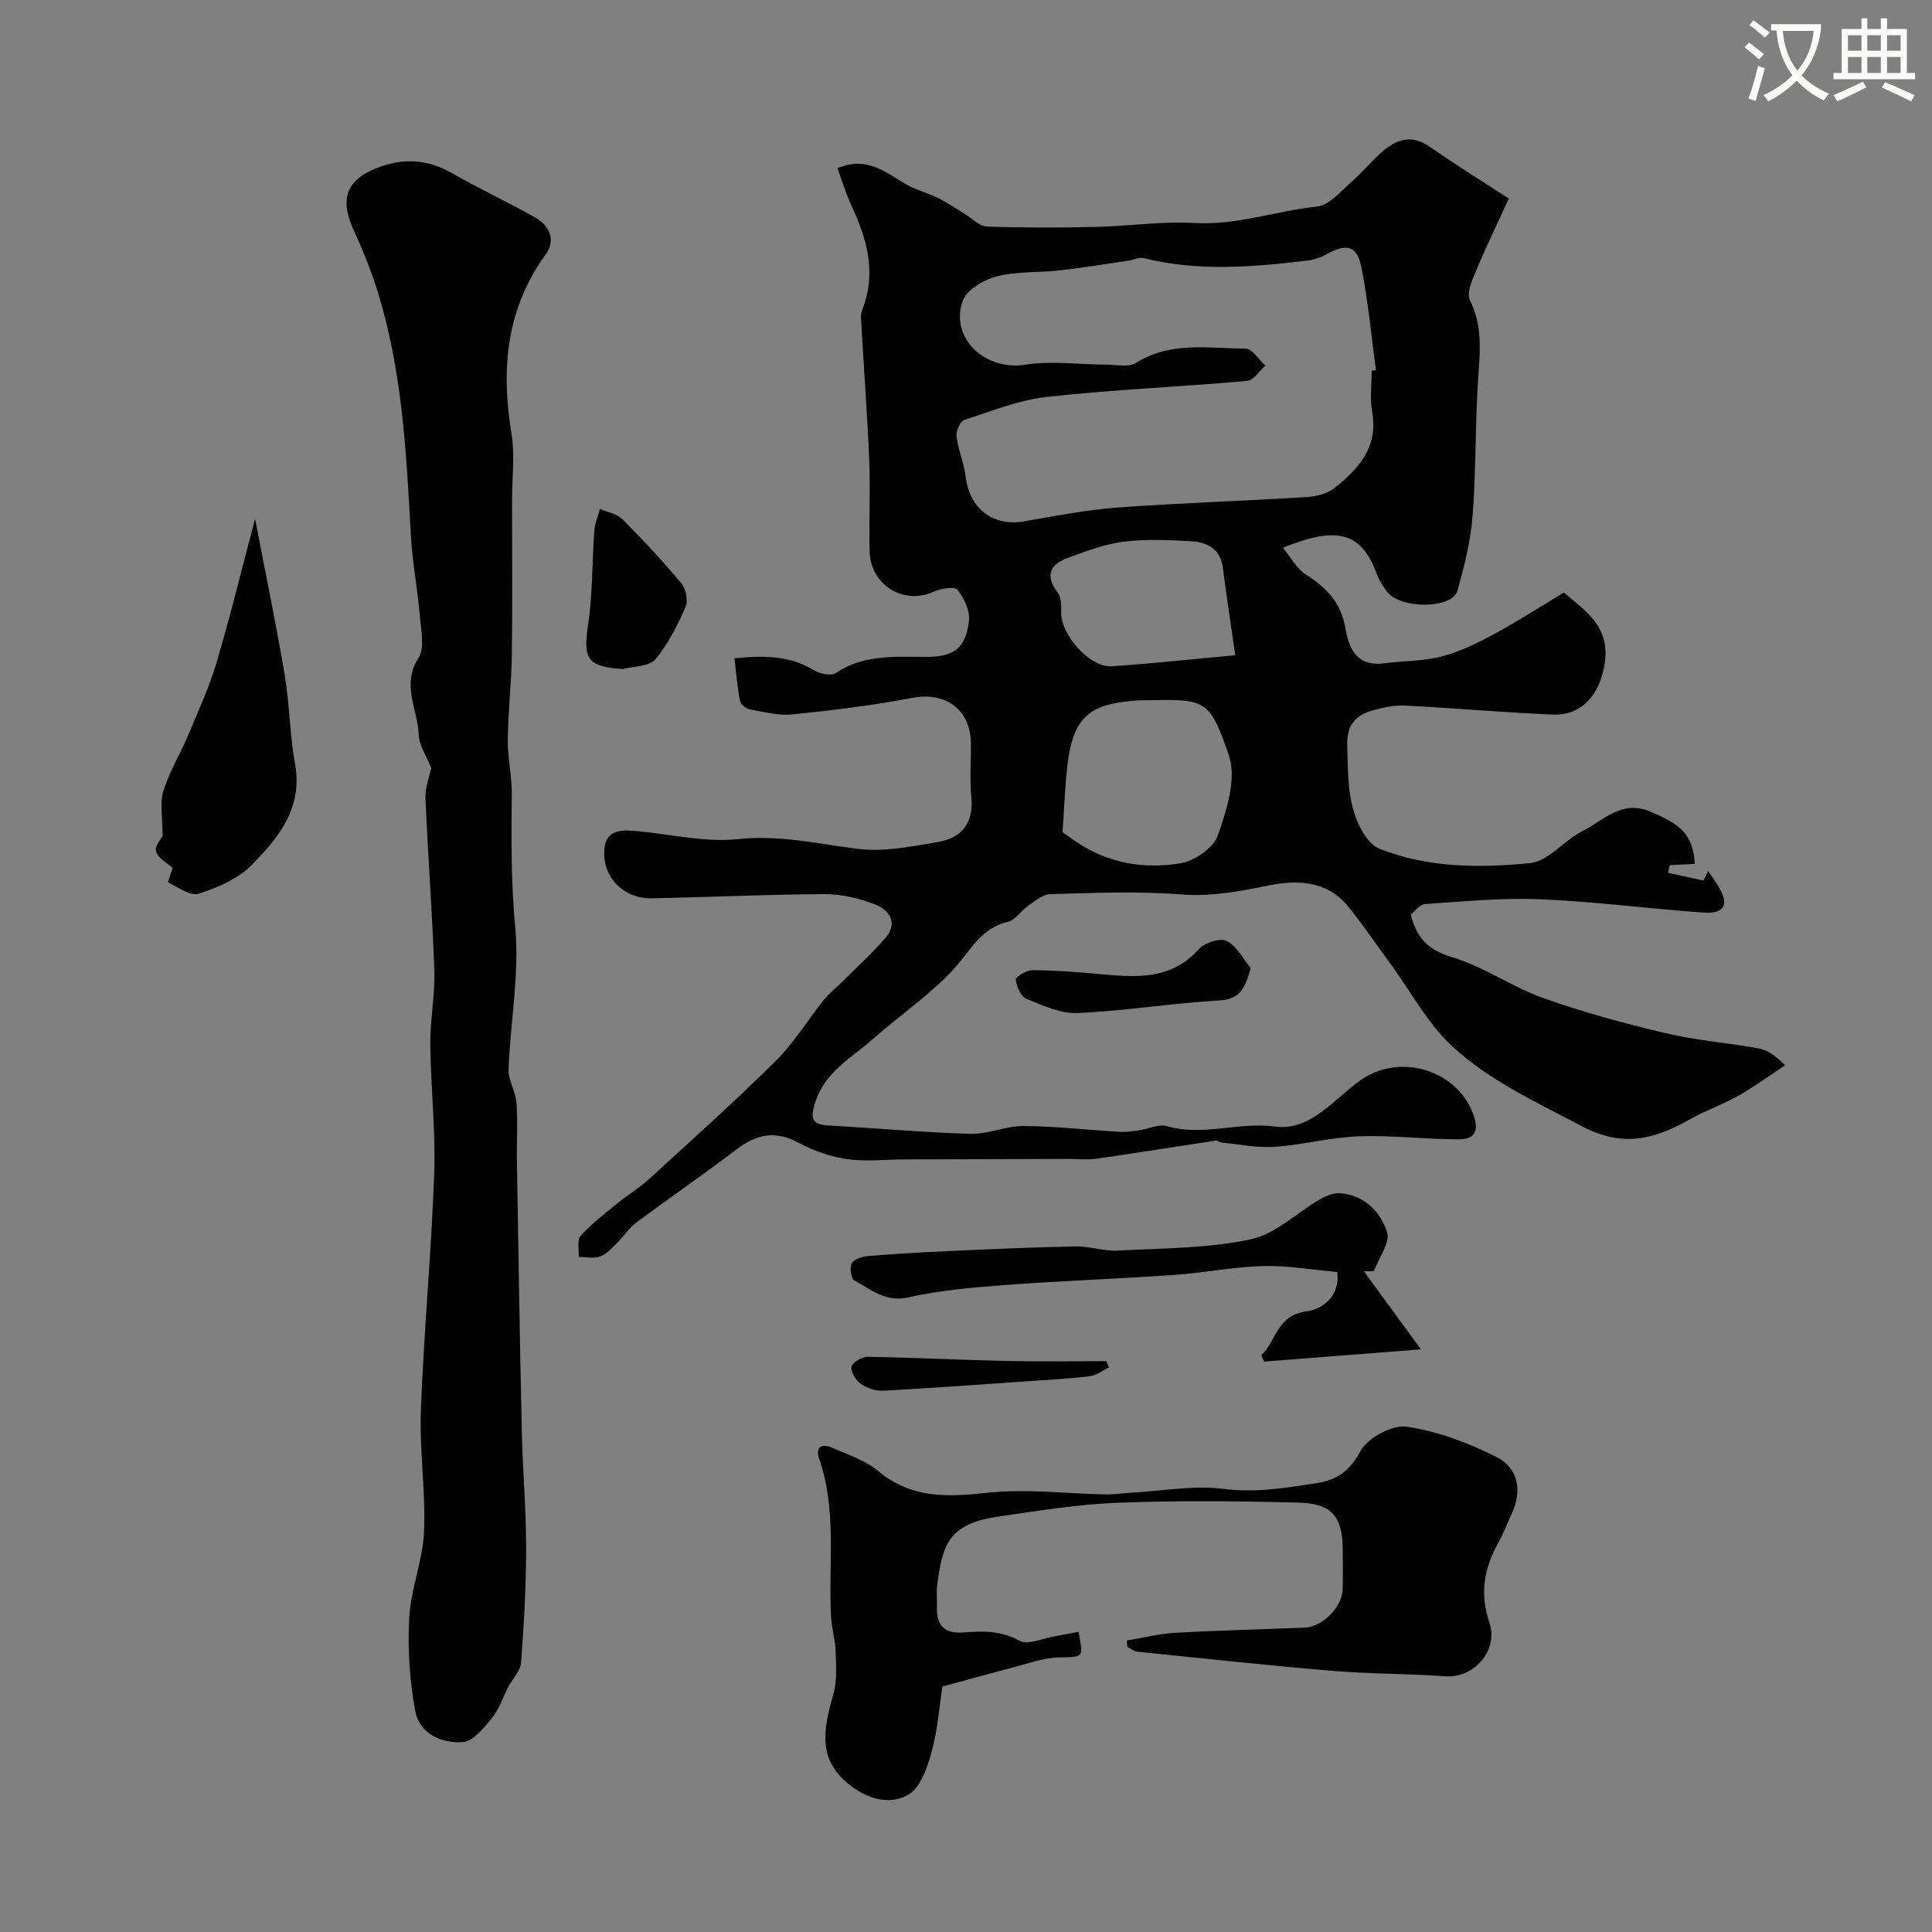 <svg enable-background="new 0 0 400 400" viewBox="0 0 400 400" xmlns="http://www.w3.org/2000/svg"><rect x="0" y="0" width="400" height="400" fill="#808080" stroke="none"/><path d="m362.1 8.8c1.1.8 2.1 1.6 3.1 2.4l-1 1.1c-1.3-1.1-2.3-2-3-2.5zm1.9 4.8c.5.2.9.4 1.4.5-.6 2.3-1.3 4.5-1.9 6.8l-1.5-.5c.8-2.1 1.4-4.3 2-6.8zm-1-9.4c1.3.9 2.4 1.8 3.4 2.5l-1 1.1c-1.4-1.2-2.4-2.1-3.2-2.6zm3.7 2.2v-1.4h10.3v1.2c-.5 3.6-1.8 6.8-4 9.4 1.5 1.6 3.4 2.8 5.7 3.8-.3.4-.7.8-1.1 1.4-2.3-1.1-4.1-2.5-5.6-4.1-1.6 1.6-3.6 3.1-5.9 4.3-.3-.5-.7-.9-1-1.3 2.4-1.1 4.4-2.5 6-4.1-1.9-2.5-3-5.6-3.3-9.3h-1.1zm8.8 0h-6.4c.3 3.3 1.3 6 3 8.2 2-2.2 3.1-5.1 3.4-8.2z" fill="#fbfcfa"/><path d="m385.3 3.8h1.3v2.2h2.8v-2.2h1.3v2.2h4.1v9.1h1.7v1.3h-16.9v-1.3h1.7v-9.1h4.1v-2.2zm.4 13.1.7 1.2c-1.8.9-3.8 1.9-6 2.9-.2-.4-.5-.8-.8-1.3 2.3-1 4.3-1.9 6.1-2.8zm-3.1-6.4h2.8v-3.2h-2.8zm0 4.6h2.8v-3.3h-2.8zm4-4.6h2.8v-3.2h-2.8zm0 4.6h2.8v-3.3h-2.8zm3.7 1.9c2.1.9 4.1 1.8 6.1 2.7l-.7 1.3c-2.2-1.1-4.2-2-6.1-2.9zm3.2-9.7h-2.8v3.2h2.8zm-2.8 7.8h2.8v-3.3h-2.8z" fill="#fbfcfa"/><g fill="#010102"><path d="m350.9 178.86c-2 .1-3.61.18-5.22.26-.11.53-.21 1.06-.32 1.59l7.32 1.59c.33-.65.66-1.29.98-1.94.73 1.08 1.52 2.12 2.18 3.24 2.21 3.73 1.21 5.65-3.2 5.34-11.3-.81-22.56-2.29-33.87-2.76-7.9-.33-15.85.47-23.76 1-1.06.07-2.04 1.48-2.93 2.17 1.21 4.8 3.59 7.34 8.51 8.8 6.56 1.95 12.42 6.17 18.91 8.48 8.24 2.94 16.74 5.25 25.27 7.26 6.33 1.5 12.89 2.02 19.31 3.16 1.69.3 3.26 1.28 5.52 3.5-3.24 2.14-6.39 4.45-9.76 6.36-3.22 1.82-6.8 3.03-10.02 4.86-7.23 4.1-13.91 5.87-22.27 1.43-9.36-4.96-19.09-9.39-26.84-16.54-5.17-4.77-8.64-11.39-12.88-17.18-2.89-3.95-5.65-8.02-8.73-11.82-4.32-5.33-10.48-5.54-16.36-4.35-6.06 1.23-11.87 2.36-18.2 1.87-8.98-.7-18.06-.3-27.08-.06-1.58.04-3.2 1.46-4.66 2.46s-2.59 2.93-4.14 3.28c-5.62 1.29-7.74 6.01-11.17 9.74-4.95 5.4-11.2 9.58-16.72 14.49-4.44 3.96-10.01 6.78-12.01 13.23-1.08 3.49-.55 4.52 2.94 4.71 9.72.53 19.42 1.44 29.14 1.72 3.67.1 7.39-1.64 11.08-1.62 6.62.04 13.23.81 19.85 1.2 1.35.08 2.74-.12 4.09-.31 1.92-.27 4.03-1.35 5.71-.87 7.47 2.18 14.83-.92 22.4.09 7.34.98 12.18-5.65 17.63-9.54 8.31-5.94 20.59-2.1 23.64 7.64 1.1 3.52-.75 4.53-3.05 4.54-6.93.02-13.88-.86-20.79-.62-5.84.2-11.62 1.77-17.46 2.18-3.61.25-7.28-.52-10.93-.87-.46-.04-.93-.47-1.34-.41-8.21 1.23-16.4 2.56-24.61 3.73-1.96.28-3.99.04-5.99.05-4.86.01-9.73.03-14.59.05-6.36.02-12.72.02-19.08.05-4.02.01-8.11.5-12.05-.06-3.46-.5-6.98-1.75-10.07-3.41-4.73-2.54-8.59-1.78-12.66 1.31-6.89 5.22-14.01 10.14-20.95 15.29-1.42 1.05-2.4 2.68-3.68 3.93-1.14 1.12-2.27 2.47-3.68 3.02-1.32.51-2.99.11-4.51.11.1-1.49-.37-3.52.42-4.39 2.29-2.52 5.04-4.63 7.7-6.79 2.08-1.7 4.43-3.09 6.41-4.89 8.83-8.08 17.76-16.08 26.27-24.5 3.8-3.76 6.63-8.49 10-12.7 1.08-1.34 2.48-2.42 3.71-3.64 3.04-3.04 6.27-5.93 9.05-9.19 2.67-3.13.67-5.78-2.23-6.9-3.28-1.27-6.95-2.12-10.44-2.11-11.94.05-23.87.64-35.8.86-5.95.11-10.42-4.63-9.73-10.48.45-3.81 3.67-3.69 6.57-3.44 7.03.62 14.17 2.4 21.05 1.67 8.56-.91 16.49.96 24.72 2.01 5.4.69 11.13-.48 16.61-1.39 4.98-.83 7.54-3.95 6.99-9.41-.36-3.63-.04-7.33-.08-10.99-.07-7.1-5.28-10.78-12.16-9.46-8.17 1.56-16.47 2.57-24.75 3.42-2.86.29-5.86-.49-8.76-1.01-.81-.15-1.99-1.01-2.13-1.71-.56-2.85-.78-5.77-1.15-8.89 5.88-.6 11.33-.65 16.46 2.46 1.21.74 3.51 1.25 4.46.61 5.79-3.91 12.22-3.39 18.64-3.36 5.83.02 8.32-1.75 8.98-7.45.25-2.09-.99-4.76-2.4-6.46-.63-.76-3.56-.22-5.11.48-6.02 2.69-12.86-1.48-13.05-8.35-.18-6.33.18-12.67-.09-19-.41-9.87-1.17-19.73-1.71-29.59-.05-.91.43-1.87.73-2.79 2.33-7.18.33-13.75-2.68-20.24-1.13-2.44-1.92-5.05-2.93-7.78 6.34-2.67 10.18 1.07 14.44 3.44 2.07 1.15 4.44 1.74 6.57 2.8 1.83.9 3.51 2.1 5.26 3.16 1.56.94 3.11 2.61 4.71 2.67 7.51.28 15.05.25 22.57.08 6.77-.15 13.56-1.2 20.29-.81 8.79.52 16.97-2.51 25.5-3.41 2.5-.26 4.84-3.12 7.04-5.04 2.38-2.07 4.37-4.61 6.8-6.62 2.84-2.36 5.9-3.21 9.4-.76 5.01 3.51 10.23 6.73 16.44 10.77-1.95 4.25-4.46 9.44-6.7 14.75-.84 2-2.11 4.78-1.35 6.31 2.38 4.82 2.18 9.55 1.8 14.67-.74 9.9-.49 19.87-1.24 29.77-.4 5.3-1.7 10.59-3.17 15.72-1.09 3.77-11.79 3.8-14.55.19-.88-1.15-1.68-2.44-2.18-3.8-3.23-8.7-8.33-9.79-19.39-5.32 1.7 2.05 2.88 4.37 4.77 5.56 4.25 2.67 7.3 5.9 8.15 11 .76 4.53 2.47 8.1 8.13 7.36 3.92-.51 7.97-.42 11.76-1.39 3.68-.95 7.23-2.67 10.61-4.48 4.92-2.66 9.64-5.7 14.76-8.78 4.01 3.59 9.8 6.76 8.41 14.98-1.02 6-4.54 10.54-10.74 10.29-10.2-.41-20.38-1.35-30.58-1.86-2.23-.11-4.56.41-6.74 1.02-3.53.99-5.34 3.08-5.21 7.21.19 6.28-.06 12.55 3.33 18.16.79 1.3 1.99 2.72 3.34 3.25 10.08 3.99 20.75 4.01 31.21 2.97 3.79-.38 7.04-4.74 10.86-6.65 4.29-2.14 7.98-6.46 13.82-4.08 6.77 2.77 9 4.97 9.41 10.9zm-66.9-102.1.87-.12c-.97-7.13-1.6-14.32-3.02-21.36-.9-4.45-3.08-4.91-7.04-2.71-1.25.7-2.71 1.21-4.13 1.38-11.31 1.35-22.61 2.3-33.88-.51-.96-.24-2.11.37-3.18.53-4.67.69-9.34 1.46-14.03 1.99-4.4.5-8.97.18-13.2 1.26-2.71.7-6.31 2.82-7.1 5.13-2.66 7.76 4.8 14.46 12.97 13.16 5.46-.87 11.2-.03 16.81-.01 2.06.01 4.6.6 6.11-.35 7.18-4.55 15.06-3.01 22.71-2.97 1.37.01 2.74 2.29 4.11 3.52-1.27 1.1-2.46 3.05-3.81 3.17-13.76 1.21-27.59 1.78-41.32 3.29-5.85.64-11.55 2.94-17.22 4.79-.86.28-1.75 2.33-1.61 3.43.35 2.83 1.57 5.55 1.91 8.38.79 6.53 5.63 10.28 12.03 9.19 6.41-1.1 12.83-2.38 19.29-2.86 12.97-.96 25.99-1.36 38.98-2.16 2.02-.12 4.39-.6 5.91-1.8 5.04-3.98 9.26-8.51 7.93-15.89-.5-2.74-.09-5.65-.09-8.48zm-64.02 95.53c.69.48 1.74 1.25 2.82 1.98 6.59 4.48 14.07 5.72 21.63 4.46 2.9-.48 6.81-3.18 7.7-5.75 1.82-5.23 3.94-11.76 2.31-16.52-4.09-12-4.89-11.72-17.78-11.46-.33.01-.67-.01-1 .01-10.25.64-13.48 3.52-14.66 13.42-.51 4.36-.65 8.76-1.02 13.86zm35.76-36.63c-.88-6.18-1.79-12.11-2.55-18.07-.5-3.89-3.17-5.32-6.47-5.52-4.67-.27-9.43-.5-14.05.08-3.96.5-7.85 1.98-11.64 3.38-3.59 1.32-4.74 3.6-2.07 7.1.75.99.78 2.72.74 4.09-.11 4.67 5.91 11.51 10.45 11.22 8.04-.52 16.05-1.41 25.59-2.28z"/><path d="m89.27 158.99c-.98-2.5-2.5-4.67-2.58-6.9-.2-5.22-3.63-10.28-.06-15.86 1.37-2.14.53-5.87.28-8.84-.47-5.55-1.55-11.05-1.85-16.61-.94-17.2-1.79-34.4-7.05-50.97-1.32-4.16-2.99-8.24-4.81-12.22-3.08-6.74-1.3-10.76 5.82-13.17 5.11-1.73 9.77-1.29 14.47 1.38 5.65 3.21 11.54 6 17.22 9.17 3.11 1.73 4.42 4.76 2.27 7.72-8.21 11.3-9.27 23.73-7.09 37.02.74 4.54.12 9.31.12 13.98 0 10.66.11 21.33-.04 31.99-.08 5.83-.78 11.64-.84 17.47-.04 3.76.87 7.52.83 11.28-.11 9.15-.16 18.21.7 27.41.92 9.73-1 19.72-1.37 29.6-.08 2.26 1.48 4.55 1.64 6.87.29 4 .02 8.03.09 12.05.31 18.76.6 37.52 1.02 56.28.18 7.94.9 15.86.89 23.8 0 7.93-.45 15.87-1.05 23.79-.13 1.75-1.78 3.37-2.67 5.07-1.11 2.12-1.84 4.53-3.31 6.34-1.68 2.05-3.9 4.88-6.07 5.04-4.34.32-8.98-1.71-9.85-6.39-1.18-6.33-1.6-12.94-1.25-19.38.32-5.96 2.8-11.81 3.06-17.76.36-8.39-.97-16.86-.65-25.26.62-16.31 2.17-32.59 2.76-48.9.32-8.91-.73-17.86-.81-26.79-.05-5.1 1.01-10.21.83-15.29-.4-11.87-1.32-23.73-1.83-35.6-.11-2.14.77-4.3 1.18-6.32z"/><path d="m233.31 339.65c3.33-.55 6.64-1.4 9.99-1.59 8.92-.51 17.86-.71 26.79-1.07 3.73-.15 7.78-4.24 7.89-7.97.08-2.66.02-5.33.02-8 0-6.94-2.16-9.74-9.12-9.92-12.49-.33-25.01-.45-37.49.03-8.32.32-16.61 1.69-24.87 2.89-10.44 1.52-11.41 6.24-12.49 14.14-.2 1.47.03 3-.04 4.5-.19 3.79 1.56 5.6 5.35 5.33 4-.29 7.77-.47 11.66 1.68 1.8 1 5.02-.52 7.59-.94 1.58-.26 3.14-.59 4.7-.88 1.07 5.53 1.06 5.16-4 5.3-3.34.09-6.66 1.34-9.96 2.19-4.39 1.13-8.76 2.36-14.22 3.85-.58 3.73-.93 8.76-2.23 13.52-.89 3.26-2.35 7.5-4.89 8.91-3.73 2.07-8.23.98-12.1-2.08-6.54-5.16-5.54-11.24-3.36-18.76.81-2.78.57-5.93.48-8.9-.08-2.43-.83-4.83-.96-7.27-.55-10.89 1.25-21.94-2.46-32.63-.8-2.3.42-3.23 2.71-2.23 3.27 1.43 6.86 2.59 9.52 4.81 6.88 5.74 14.35 5.4 22.64 4.5 8.04-.88 16.28.2 24.44.34 1.88.03 3.77-.28 5.66-.38 6.28-.35 12.68-1.55 18.82-.76 6.54.84 12.61-.19 18.91-1.14 4.54-.68 7.08-2.48 9.4-6.71 1.5-2.73 6.55-5.47 9.54-5.03 6.42.95 12.84 3.34 18.67 6.31 4.34 2.21 5.34 6.85 3.13 11.62-.96 2.07-1.78 4.22-2.88 6.21-2.92 5.25-3.8 10.51-1.79 16.42 1.96 5.76-3.23 11.55-9.04 11.12-7.74-.57-15.52-.47-23.25-1.11-13.53-1.13-27.04-2.6-40.55-3.98-.73-.07-1.41-.65-2.12-.99-.05-.45-.07-.89-.09-1.33z"/><path d="m261.15 280.56c3.15-2.94 3.14-8.3 9.45-9.08 3.18-.39 6.96-3.22 6.25-8.12-5.24-.46-10.33-1.37-15.38-1.24-6.14.17-12.24 1.42-18.38 1.84-11.68.81-23.39 1.22-35.06 2.09-6.67.5-13.41 1.09-19.92 2.55-4.8 1.08-7.79-1.63-11.26-3.51-.67-.37-.98-2.64-.51-3.52.46-.86 2.11-1.41 3.28-1.51 5.58-.46 11.18-.79 16.78-1.04 8.76-.39 17.51-.8 26.28-.96 2.92-.06 5.88 1.01 8.78.86 9.19-.49 18.54-.44 27.46-2.33 5.18-1.09 9.62-5.56 14.48-8.37 1.21-.7 2.77-1.27 4.11-1.17 5 .39 8.29 3.86 9.66 8 .72 2.17-1.7 5.37-2.71 8.11-.69.02-1.38.04-2.07.06 3.8 5.19 7.59 10.38 11.81 16.15-11.89.93-22.19 1.73-32.5 2.53-.18-.44-.36-.89-.55-1.34z"/><path d="m35.75 179.7c-1.13-1.04-3.06-2.01-3.44-3.41-.32-1.17 1.18-2.82 1.36-3.2 0-3.7-.63-6.71.15-9.29 1.2-3.97 3.46-7.61 5.08-11.47 2.1-5.01 4.4-9.99 5.94-15.18 2.86-9.63 5.23-19.41 7.97-29.73 2.12 11.06 4.33 21.64 6.13 32.29 1.03 6.1 1.04 12.37 2.14 18.44 1.67 9.17-3.46 15.37-9.06 21.02-2.8 2.82-6.99 4.61-10.87 5.86-1.72.55-4.28-1.29-6.32-2.33-.19-.07.68-2.22.92-3z"/><path d="m128.96 138.53c-7.44-.53-8.27-2.02-7.18-9.35.94-6.33.79-12.82 1.26-19.23.11-1.54.76-3.04 1.17-4.57 1.56.67 3.5.97 4.61 2.08 4.25 4.25 8.37 8.66 12.22 13.27.96 1.15 1.47 3.63.9 4.93-1.68 3.82-3.6 7.7-6.26 10.86-1.26 1.49-4.42 1.39-6.72 2.01z"/><path d="m258.96 200.44c-1.25 4.22-2.17 6.44-6.5 6.69-9.81.57-19.56 2.17-29.37 2.61-3.5.16-7.2-1.56-10.59-2.95-1.15-.47-2.03-2.52-2.21-3.96-.07-.53 2.19-1.97 3.39-1.96 4.49.01 8.98.35 13.45.75 7.62.69 15.13 1.54 21.09-5.12 1.19-1.33 4.39-2.37 5.74-1.69 2.09 1.03 3.37 3.66 5 5.63z"/><path d="m229.62 283.13c-1.33.62-2.6 1.63-3.98 1.8-4.4.53-8.84.76-13.27 1.07-9.84.68-19.68 1.41-29.53 1.93-1.52.08-3.32-.51-4.57-1.38-1.05-.73-2.16-2.44-1.99-3.53.14-.88 2.13-2.13 3.28-2.11 9.69.16 19.38.66 29.07.87 6.8.15 13.61.03 20.42.03.19.44.38.88.57 1.32z"/></g></svg>